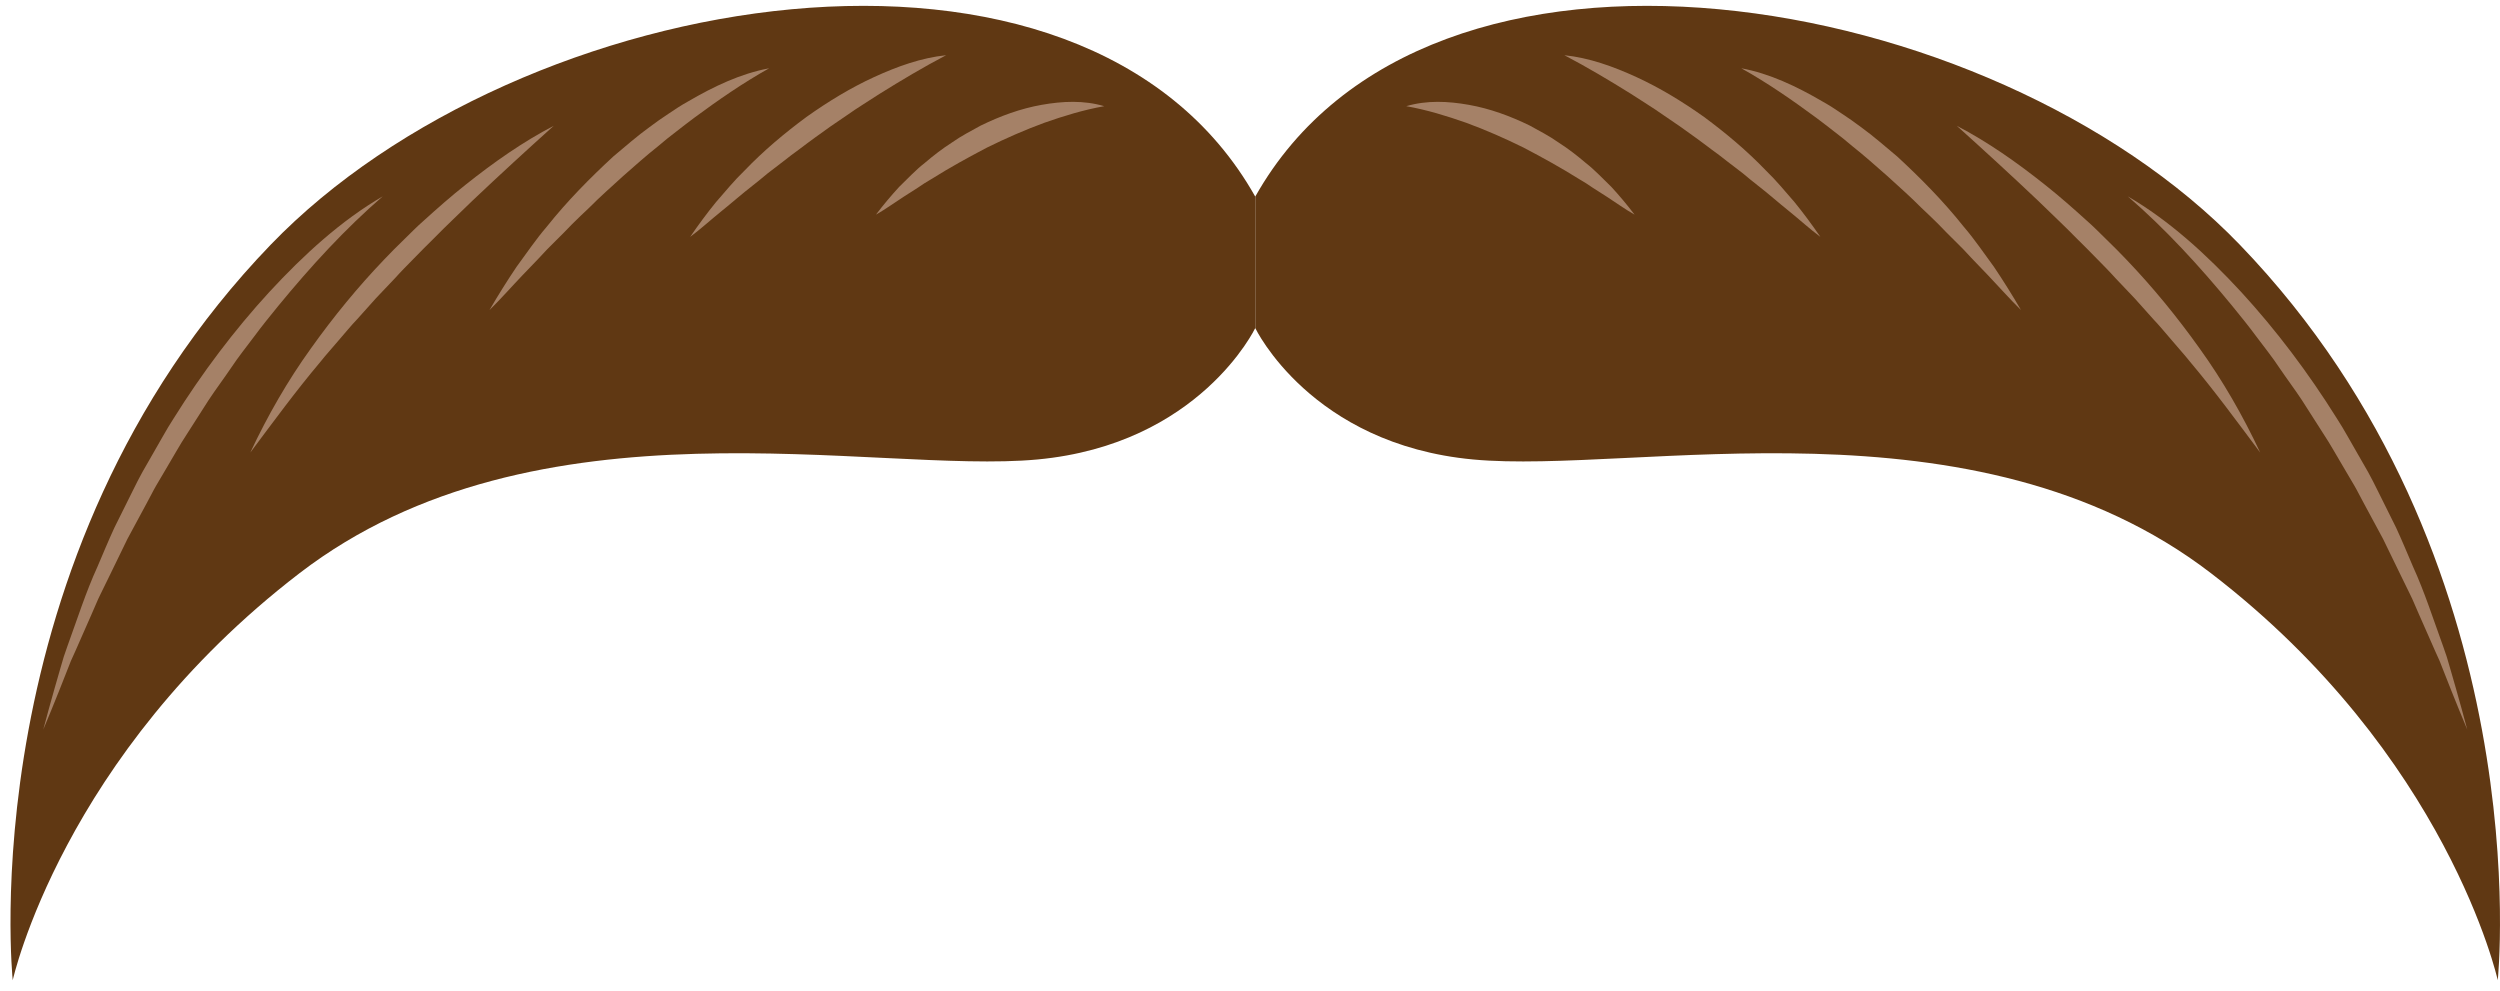<svg width="174" height="69" viewBox="0 0 174 69" fill="none" xmlns="http://www.w3.org/2000/svg">
<path d="M87.365 13.684V22.832C87.365 22.832 91.223 30.925 102.532 31.98C113.841 33.036 137.39 27.23 153.887 39.897C170.385 52.564 173.844 68.222 173.844 68.222C173.844 68.222 176.904 38.842 155.883 17.026C138.593 -0.917 99.339 -7.604 87.365 13.684Z" fill="#603813"/>
<path d="M170.92 47.87L170.502 46.42L170.289 45.696L170.045 44.991C169.367 43.129 168.756 41.21 167.944 39.434C167.559 38.531 167.18 37.62 166.772 36.733L165.478 34.13C165.26 33.698 165.049 33.259 164.813 32.844L164.101 31.602C163.617 30.783 163.17 29.926 162.656 29.139C160.653 25.932 158.42 22.977 155.997 20.335C153.572 17.708 150.959 15.331 148.093 13.666C150.705 15.921 153.096 18.531 155.365 21.294C155.93 21.989 156.495 22.682 157.034 23.412C157.574 24.139 158.139 24.832 158.646 25.601C159.16 26.359 159.704 27.081 160.211 27.847L161.702 30.18C162.211 30.945 162.658 31.776 163.139 32.571L163.849 33.776C164.086 34.178 164.29 34.611 164.519 35.02L165.862 37.511L167.114 40.086L167.744 41.373C167.961 41.797 168.13 42.258 168.332 42.694L169.502 45.349L169.801 46.01L170.069 46.692L170.608 48.057C170.97 48.967 171.342 49.873 171.721 50.778C171.462 49.808 171.196 48.837 170.92 47.87Z" fill="#A58167"/>
<path d="M148.01 18.081C147.562 17.6 147.098 17.15 146.636 16.696C146.172 16.244 145.718 15.775 145.237 15.356C144.287 14.495 143.329 13.651 142.342 12.87C140.373 11.301 138.334 9.868 136.192 8.756C138.092 10.466 139.963 12.18 141.812 13.933C142.725 14.83 143.655 15.69 144.552 16.61C145.008 17.056 145.458 17.511 145.906 17.971C146.355 18.428 146.807 18.881 147.24 19.364L148.57 20.764L149.868 22.213C150.313 22.678 150.726 23.19 151.154 23.681C151.573 24.184 152.015 24.657 152.424 25.175C154.115 27.18 155.691 29.331 157.31 31.498C156.101 28.917 154.693 26.475 153.103 24.266C151.521 22.044 149.818 19.971 148.01 18.081Z" fill="#A58167"/>
<path d="M136.684 15.79C135.25 13.987 133.672 12.394 132.047 10.893C131.208 10.194 130.384 9.465 129.512 8.837C129.08 8.516 128.645 8.202 128.199 7.914C127.758 7.615 127.315 7.322 126.856 7.069C125.046 6.011 123.158 5.115 121.195 4.752C123.011 5.765 124.731 6.958 126.423 8.206C126.848 8.512 127.259 8.853 127.679 9.17C128.1 9.484 128.511 9.823 128.918 10.169C129.748 10.825 130.55 11.543 131.355 12.249C132.149 12.979 132.958 13.683 133.727 14.462C134.118 14.84 134.52 15.201 134.903 15.593C135.282 15.992 135.669 16.38 136.059 16.764L136.641 17.346L137.208 17.953L138.358 19.151C139.125 19.953 139.864 20.8 140.662 21.58C140.061 20.547 139.432 19.54 138.774 18.565C138.086 17.635 137.428 16.651 136.684 15.79Z" fill="#A58167"/>
<path d="M124.893 14.062C124.246 13.321 123.613 12.546 122.918 11.879C121.568 10.471 120.109 9.256 118.608 8.144C117.092 7.067 115.524 6.113 113.898 5.366C112.276 4.621 110.599 4.021 108.881 3.843C110.475 4.679 112.011 5.594 113.533 6.544C113.913 6.781 114.29 7.028 114.667 7.273C115.044 7.516 115.422 7.757 115.791 8.024C116.541 8.52 117.28 9.044 118.015 9.58C118.385 9.842 118.745 10.125 119.112 10.396C119.482 10.658 119.844 10.938 120.204 11.223L121.295 12.059C121.649 12.358 122.008 12.648 122.371 12.933C123.099 13.497 123.799 14.12 124.525 14.702C125.25 15.287 125.947 15.927 126.699 16.488C126.122 15.647 125.522 14.834 124.893 14.062Z" fill="#A58167"/>
<path d="M110.374 11.346C109.763 10.823 109.132 10.339 108.475 9.918C107.831 9.462 107.148 9.114 106.475 8.741C105.104 8.071 103.685 7.554 102.234 7.297C100.79 7.04 99.302 6.967 97.876 7.39C99.312 7.646 100.685 8.067 102.043 8.544C103.397 9.041 104.724 9.623 106.035 10.27C107.337 10.951 108.631 11.664 109.908 12.465L110.391 12.756C110.548 12.863 110.704 12.973 110.865 13.073L111.826 13.687C112.468 14.1 113.093 14.558 113.766 14.939C113.254 14.262 112.713 13.62 112.152 13.009C111.568 12.448 111.001 11.832 110.374 11.346Z" fill="#A58167"/>
<path d="M87.365 13.684V22.832C87.365 22.832 83.507 30.925 72.198 31.98C60.889 33.036 37.34 27.23 20.843 39.897C4.346 52.564 0.886 68.222 0.886 68.222C0.886 68.222 -2.174 38.842 18.847 17.026C36.138 -0.917 75.391 -7.604 87.365 13.684Z" fill="#603813"/>
<path d="M3.811 47.87L4.229 46.42L4.442 45.696L4.686 44.991C5.364 43.129 5.975 41.21 6.787 39.434C7.172 38.531 7.551 37.62 7.959 36.733L9.253 34.13C9.471 33.698 9.682 33.259 9.918 32.844L10.63 31.602C11.114 30.783 11.561 29.926 12.075 29.139C14.078 25.932 16.311 22.977 18.734 20.335C21.159 17.708 23.772 15.331 26.638 13.666C24.026 15.921 21.635 18.531 19.366 21.294C18.801 21.989 18.236 22.682 17.697 23.412C17.157 24.139 16.592 24.832 16.085 25.601C15.571 26.359 15.027 27.081 14.52 27.847L13.029 30.18C12.52 30.945 12.073 31.776 11.592 32.571L10.882 33.776C10.645 34.178 10.441 34.611 10.212 35.02L8.869 37.511L7.617 40.086L6.987 41.373C6.77 41.797 6.601 42.258 6.399 42.694L5.23 45.349L4.931 46.01L4.663 46.692L4.124 48.057C3.762 48.967 3.39 49.873 3.011 50.778C3.269 49.808 3.535 48.837 3.811 47.87Z" fill="#A58167"/>
<path d="M26.721 18.081C27.168 17.6 27.633 17.15 28.095 16.696C28.559 16.244 29.013 15.775 29.494 15.356C30.444 14.495 31.402 13.651 32.389 12.87C34.359 11.301 36.397 9.868 38.539 8.756C36.639 10.466 34.768 12.18 32.919 13.933C32.006 14.83 31.076 15.69 30.179 16.61C29.723 17.056 29.273 17.511 28.825 17.971C28.376 18.428 27.924 18.881 27.491 19.364L26.161 20.764L24.863 22.213C24.418 22.678 24.005 23.19 23.577 23.681C23.158 24.184 22.716 24.657 22.307 25.175C20.616 27.18 19.04 29.331 17.421 31.498C18.63 28.917 20.038 26.475 21.628 24.266C23.21 22.044 24.913 19.971 26.721 18.081Z" fill="#A58167"/>
<path d="M38.046 15.79C39.481 13.987 41.059 12.394 42.683 10.893C43.522 10.194 44.346 9.465 45.218 8.837C45.65 8.516 46.085 8.202 46.531 7.914C46.972 7.615 47.415 7.322 47.874 7.069C49.683 6.011 51.571 5.115 53.535 4.752C51.719 5.765 49.999 6.958 48.307 8.206C47.882 8.512 47.471 8.853 47.051 9.17C46.63 9.484 46.219 9.823 45.812 10.169C44.982 10.825 44.18 11.543 43.375 12.249C42.581 12.979 41.772 13.683 41.003 14.462C40.612 14.84 40.21 15.201 39.827 15.593C39.448 15.992 39.061 16.38 38.671 16.764L38.089 17.346L37.522 17.953L36.372 19.151C35.605 19.953 34.866 20.8 34.068 21.58C34.669 20.547 35.298 19.54 35.956 18.565C36.645 17.635 37.303 16.651 38.046 15.79Z" fill="#A58167"/>
<path d="M49.838 14.062C50.485 13.321 51.118 12.546 51.813 11.879C53.163 10.471 54.622 9.256 56.123 8.144C57.639 7.067 59.207 6.113 60.833 5.366C62.455 4.621 64.132 4.021 65.85 3.843C64.256 4.679 62.721 5.594 61.199 6.544C60.819 6.781 60.442 7.028 60.065 7.273C59.688 7.516 59.31 7.757 58.941 8.024C58.191 8.52 57.452 9.044 56.717 9.58C56.348 9.842 55.987 10.125 55.621 10.396C55.251 10.658 54.889 10.938 54.529 11.223L53.438 12.059C53.084 12.358 52.725 12.648 52.362 12.933C51.634 13.497 50.934 14.12 50.208 14.702C49.483 15.287 48.787 15.927 48.034 16.488C48.608 15.647 49.209 14.834 49.838 14.062Z" fill="#A58167"/>
<path d="M64.357 11.346C64.968 10.823 65.599 10.339 66.256 9.918C66.9 9.462 67.583 9.114 68.257 8.741C69.628 8.071 71.047 7.554 72.498 7.297C73.942 7.04 75.43 6.967 76.856 7.39C75.42 7.646 74.047 8.067 72.689 8.544C71.335 9.041 70.008 9.623 68.697 10.27C67.395 10.951 66.101 11.664 64.824 12.465L64.341 12.756C64.184 12.863 64.028 12.973 63.867 13.073L62.906 13.687C62.264 14.1 61.639 14.558 60.966 14.939C61.478 14.262 62.019 13.62 62.58 13.009C63.163 12.448 63.729 11.832 64.357 11.346Z" fill="#A58167"/>
</svg>
